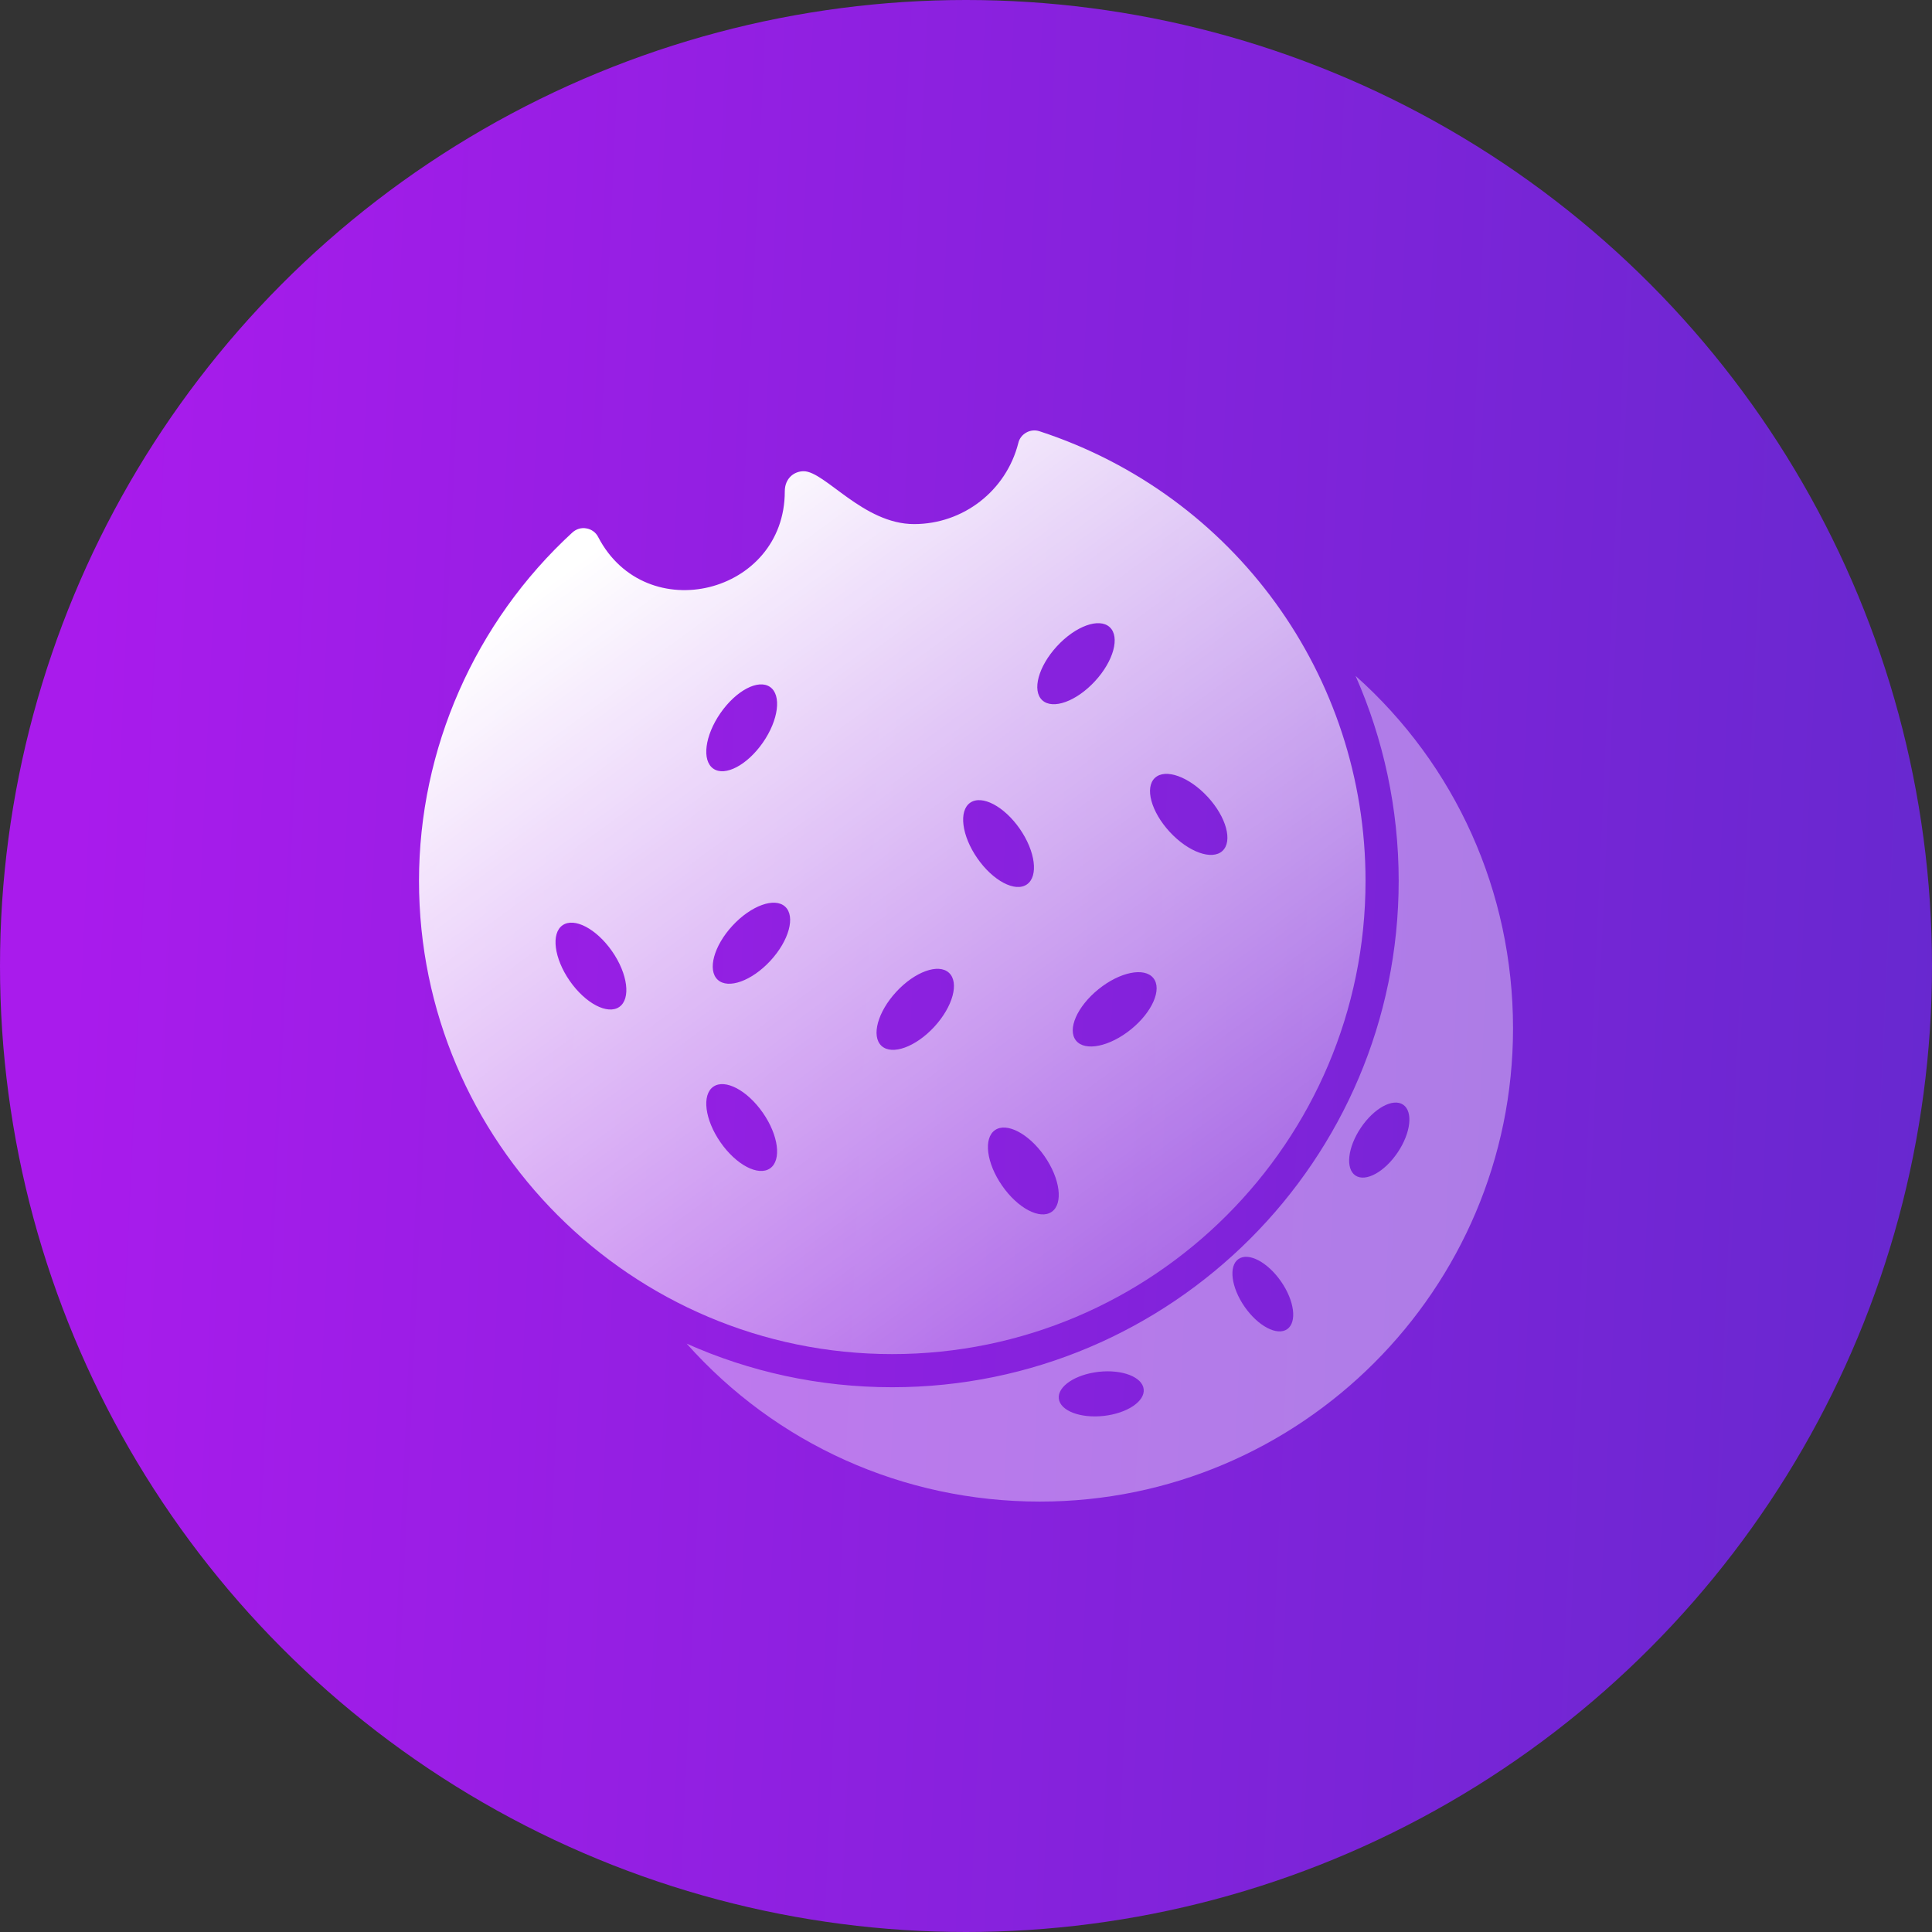 <svg width="64" height="64" viewBox="0 0 64 64" fill="none" xmlns="http://www.w3.org/2000/svg">
<rect x="0" y="0" width="64" height="64" fill="#333333" stroke="none"/>
<circle cx="32" cy="32" r="32" fill="url(#paint0_linear_618_16393)"/>
<g clip-path="url(#clip0_618_16393)">
<g clip-path="url(#clip1_618_16393)">
<path d="M44.905 22.39C45.827 24.481 46.333 26.787 46.333 29.181C46.333 38.432 38.805 45.954 29.554 45.954C27.128 45.954 24.827 45.438 22.747 44.51C25.7 47.826 29.906 49.742 34.446 49.742C43.088 49.742 50.121 42.709 50.121 34.067C50.121 29.532 48.21 25.332 44.905 22.39ZM36.562 46.904C35.785 46.99 35.119 46.733 35.074 46.33C35.029 45.926 35.623 45.529 36.399 45.443C37.175 45.357 37.841 45.615 37.886 46.018C37.931 46.422 37.338 46.818 36.562 46.904ZM42.639 44.031C42.306 44.262 41.675 43.929 41.229 43.288C40.784 42.646 40.693 41.938 41.026 41.707C41.359 41.476 41.991 41.808 42.436 42.45C42.881 43.092 42.972 43.799 42.639 44.031ZM44.9 38.94C44.563 38.713 44.644 38.004 45.081 37.356C45.517 36.709 46.144 36.367 46.48 36.594C46.817 36.821 46.736 37.529 46.299 38.177C45.863 38.825 45.236 39.166 44.9 38.94Z" fill="white" fill-opacity="0.4"/>
<path d="M45.235 29.181C45.235 22.384 40.892 16.395 34.436 14.286C34.287 14.237 34.128 14.254 33.996 14.33C33.865 14.402 33.766 14.528 33.733 14.676C33.332 16.257 31.91 17.361 30.28 17.361C28.596 17.361 27.327 15.61 26.623 15.61C26.31 15.61 25.997 15.84 25.997 16.279C25.997 19.677 21.395 20.827 19.815 17.789C19.738 17.635 19.59 17.531 19.425 17.504C19.255 17.471 19.085 17.526 18.959 17.641C15.731 20.606 13.88 24.811 13.88 29.181C13.88 37.823 20.913 44.856 29.555 44.856C38.202 44.856 45.235 37.823 45.235 29.181ZM20.515 33.356C20.126 33.625 19.391 33.238 18.872 32.491C18.354 31.744 18.248 30.919 18.636 30.65C19.024 30.38 19.759 30.768 20.278 31.515C20.797 32.262 20.903 33.087 20.515 33.356ZM23.866 23.622C24.385 22.874 25.12 22.487 25.509 22.757C25.897 23.026 25.791 23.85 25.272 24.598C24.753 25.345 24.018 25.732 23.63 25.463C23.242 25.193 23.348 24.369 23.866 23.622ZM25.509 38.704C25.12 38.974 24.385 38.587 23.866 37.839C23.348 37.092 23.242 36.268 23.63 35.998C24.018 35.729 24.753 36.116 25.272 36.864C25.791 37.611 25.897 38.435 25.509 38.704ZM25.521 31.826C24.904 32.494 24.122 32.776 23.775 32.456C23.428 32.135 23.647 31.333 24.264 30.665C24.881 29.997 25.663 29.715 26.01 30.035C26.357 30.356 26.138 31.157 25.521 31.826ZM34.839 40.143C34.45 40.413 33.715 40.025 33.197 39.278C32.678 38.531 32.572 37.707 32.96 37.437C33.348 37.168 34.083 37.555 34.602 38.302C35.121 39.049 35.227 39.874 34.839 40.143ZM38.26 25.767C38.608 25.447 39.389 25.729 40.006 26.397C40.623 27.065 40.842 27.867 40.495 28.188C40.148 28.508 39.366 28.226 38.749 27.558C38.132 26.889 37.913 26.088 38.26 25.767ZM38.206 32.4C38.503 32.767 38.171 33.529 37.463 34.101C36.756 34.673 35.942 34.838 35.645 34.471C35.347 34.103 35.68 33.342 36.388 32.77C37.095 32.198 37.909 32.032 38.206 32.4ZM35.015 21.405C35.632 20.737 36.413 20.455 36.761 20.776C37.108 21.096 36.889 21.898 36.272 22.566C35.655 23.235 34.873 23.517 34.526 23.196C34.179 22.875 34.398 22.074 35.015 21.405ZM32.139 26.591C32.528 26.322 33.263 26.709 33.782 27.456C34.3 28.203 34.406 29.028 34.018 29.297C33.63 29.567 32.895 29.179 32.376 28.432C31.857 27.685 31.751 26.86 32.139 26.591ZM29.201 34.646C28.854 34.325 29.073 33.523 29.69 32.855C30.307 32.187 31.089 31.905 31.436 32.225C31.783 32.546 31.565 33.347 30.948 34.016C30.33 34.684 29.549 34.966 29.201 34.646Z" fill="url(#paint1_linear_618_16393)"/>
</g>
</g>
<defs>
<linearGradient id="paint0_linear_618_16393" x1="3.31" y1="8.571" x2="65.841" y2="11.408" gradientUnits="userSpaceOnUse">
<stop stop-color="#A91BEC"/>
<stop offset="1" stop-color="#6728CF"/>
</linearGradient>
<linearGradient id="paint1_linear_618_16393" x1="20" y1="18" x2="38" y2="42.667" gradientUnits="userSpaceOnUse">
<stop stop-color="white"/>
<stop offset="1" stop-color="white" stop-opacity="0.33"/>
</linearGradient>
<clipPath id="clip0_618_16393">
<rect width="37.333" height="37.333" fill="white" transform="translate(13.334 13.334)"/>
</clipPath>
<clipPath id="clip1_618_16393">
<rect width="37.333" height="37.333" fill="white" transform="translate(13.334 13.334)"/>
</clipPath>
</defs>
</svg>
